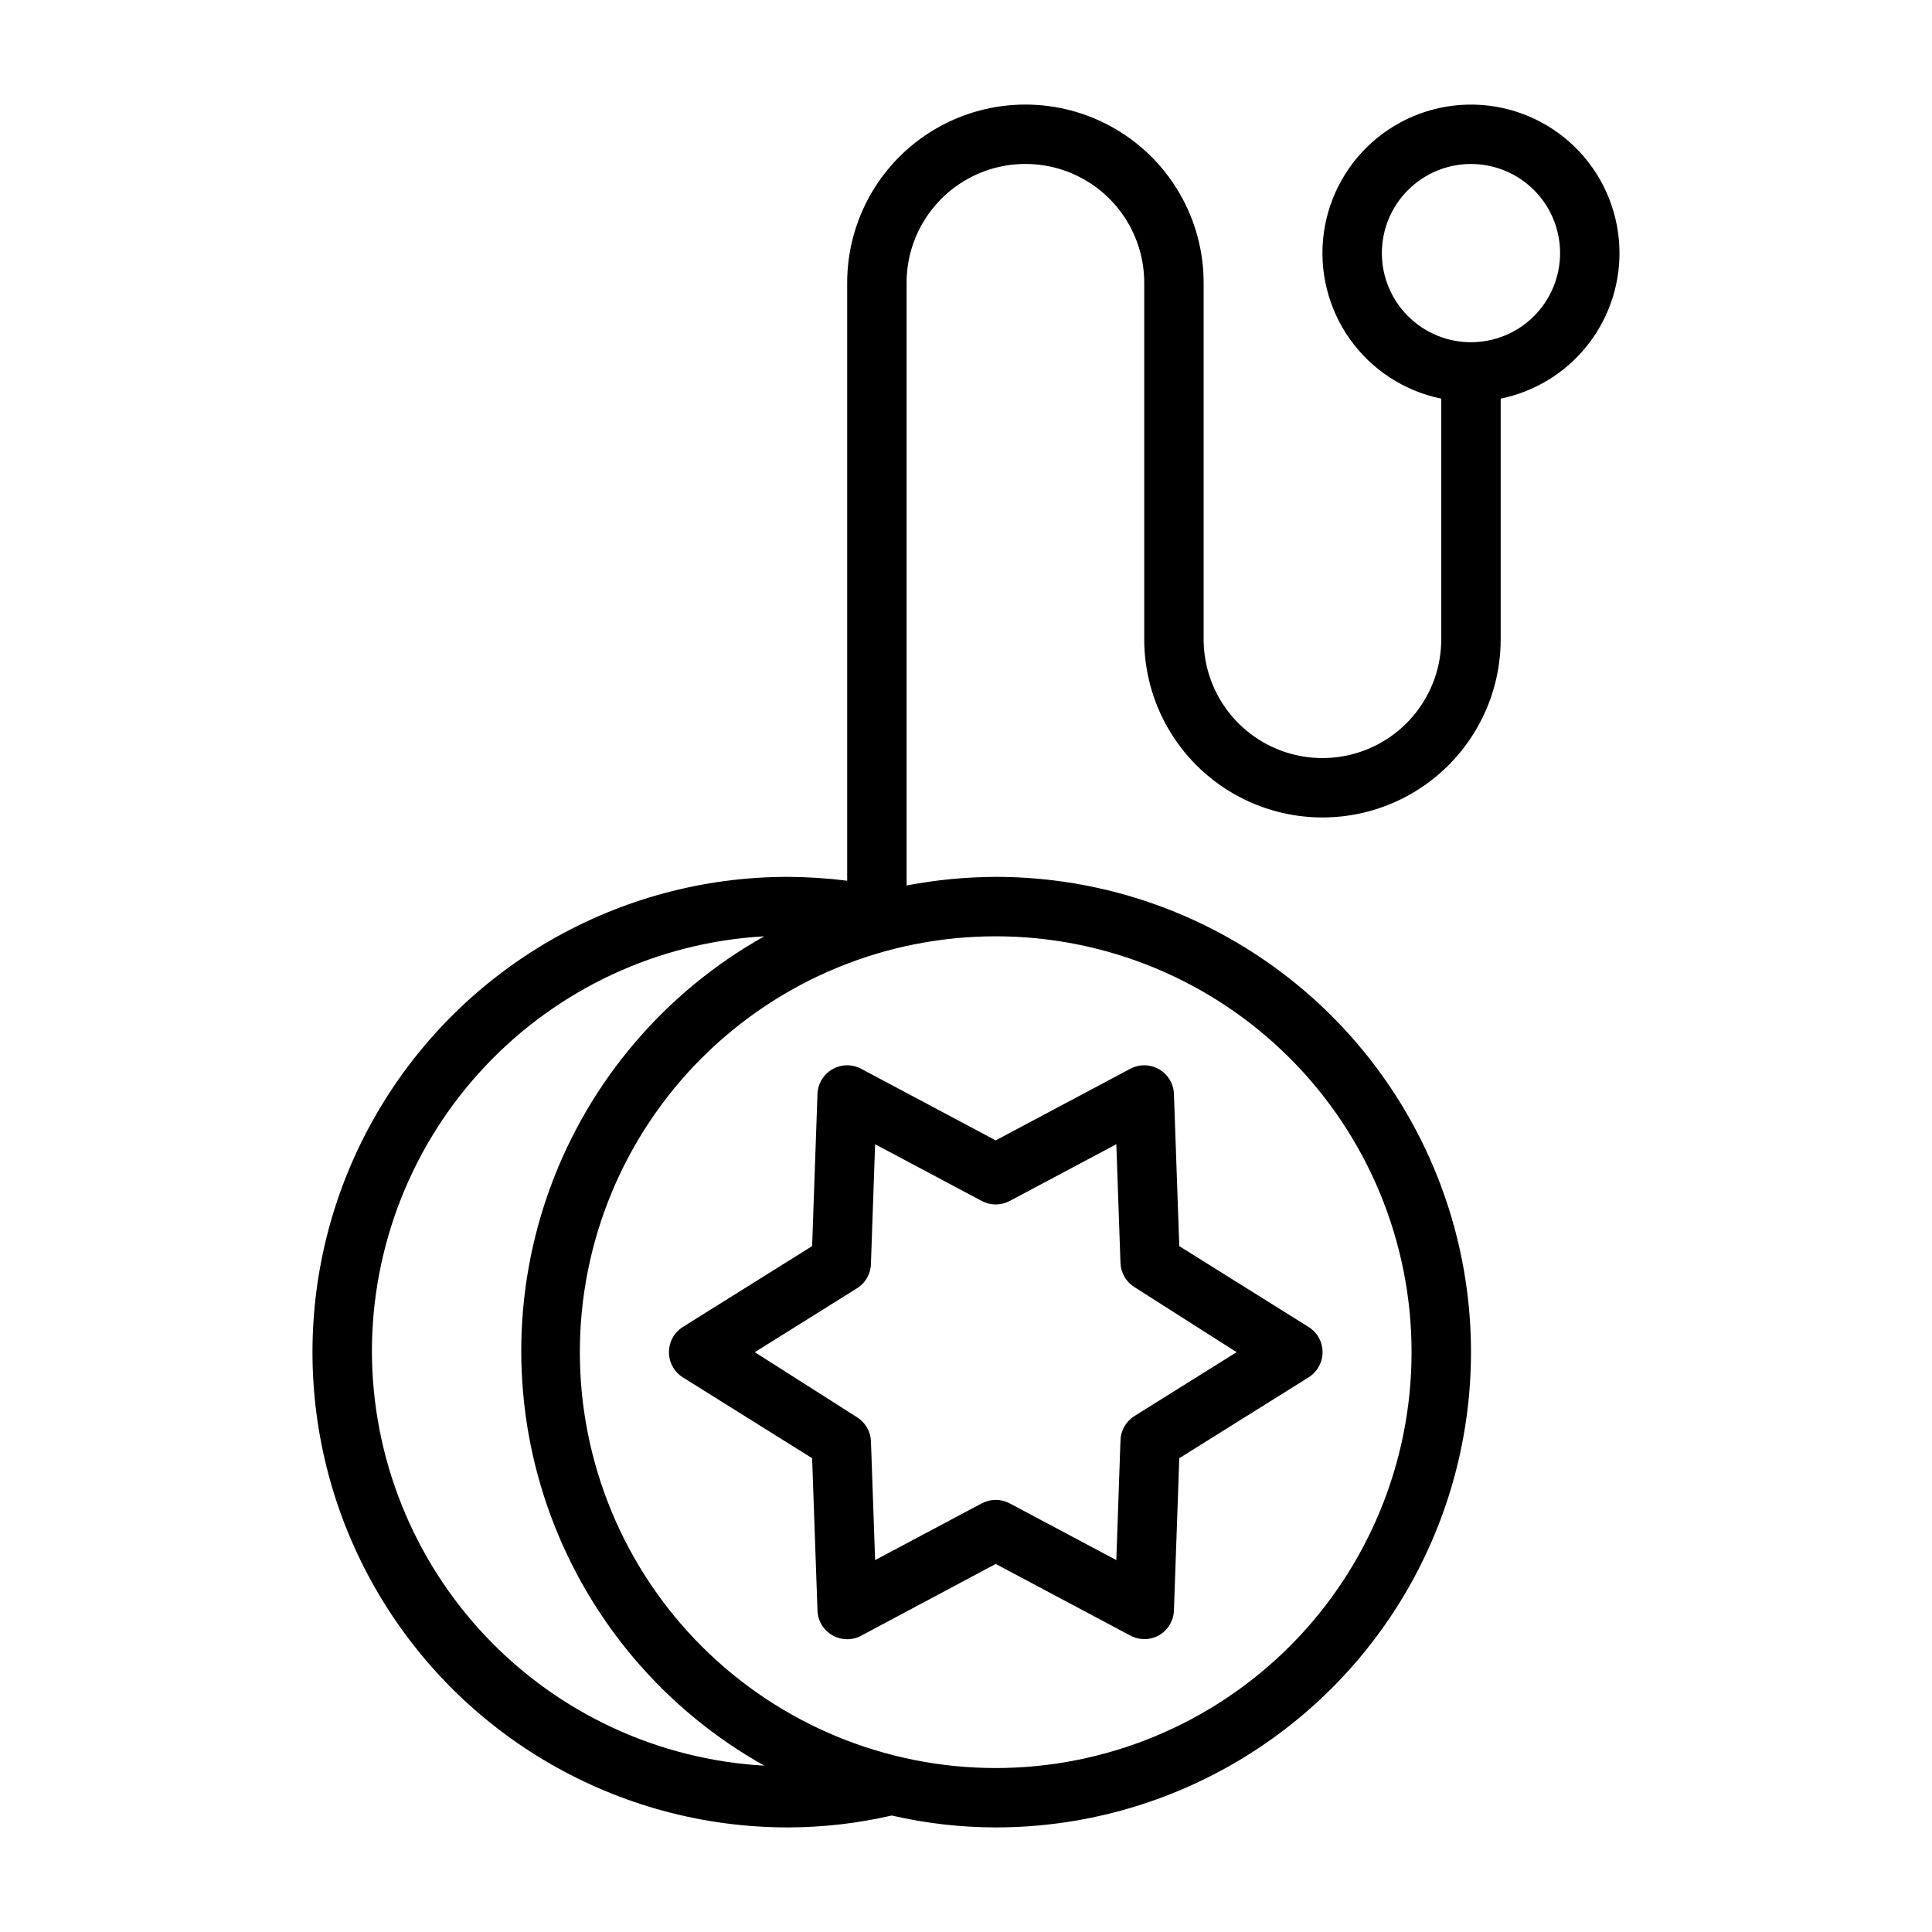 <?xml version="1.0" encoding="UTF-8"?>
<!-- Uploaded to: ICON Repo, www.svgrepo.com, Generator: ICON Repo Mixer Tools -->
<svg fill="#000000" width="800px" height="800px" version="1.1" viewBox="144 144 512 512" xmlns="http://www.w3.org/2000/svg">
 <g>
  <path d="m573.18 211.07c-0.004-9.98-3.797-19.59-10.617-26.879-6.816-7.289-16.148-11.719-26.109-12.387-9.957-0.668-19.801 2.473-27.531 8.789-7.731 6.312-12.773 15.328-14.109 25.219-1.336 9.891 1.137 19.922 6.918 28.059 5.781 8.137 14.438 13.777 24.215 15.773v63.762c0 11.25-6 21.645-15.742 27.27-9.742 5.625-21.746 5.625-31.488 0s-15.742-16.02-15.742-27.27v-94.465c0-16.875-9.004-32.465-23.617-40.902s-32.621-8.438-47.234 0-23.613 24.027-23.613 40.902v158.46c-5.223-0.656-10.48-1-15.746-1.023-44.996 0-86.578 24.008-109.08 62.977s-22.5 86.98 0 125.95c22.5 38.969 64.082 62.977 109.08 62.977 9.273-0.012 18.516-1.066 27.555-3.152 9.035 2.09 18.277 3.144 27.551 3.152 44.996 0 86.578-24.008 109.08-62.977 22.5-38.973 22.5-86.984 0-125.95s-64.082-62.977-109.08-62.977c-7.926 0.035-15.832 0.797-23.617 2.281v-159.72c0-11.25 6.004-21.645 15.746-27.27s21.746-5.625 31.488 0c9.742 5.625 15.742 16.02 15.742 27.27v94.465c0 16.875 9.004 32.469 23.617 40.902 14.613 8.438 32.617 8.438 47.23 0 14.613-8.434 23.617-24.027 23.617-40.902v-63.762c8.891-1.816 16.879-6.648 22.617-13.676 5.738-7.031 8.871-15.824 8.871-24.898zm-330.62 291.27c-0.047-28.184 10.707-55.312 30.051-75.812 19.34-20.496 45.801-32.809 73.938-34.398-26.164 14.656-46.246 38.164-56.625 66.301s-10.379 59.051 0 87.188 30.461 51.648 56.625 66.301c-28.027-1.586-54.398-13.805-73.723-34.168-19.324-20.367-30.152-47.336-30.266-75.41zm275.52 0c0 29.227-11.609 57.262-32.277 77.93s-48.703 32.277-77.93 32.277c-29.23 0-57.262-11.609-77.93-32.277-20.668-20.668-32.277-48.703-32.277-77.93 0-29.23 11.609-57.262 32.277-77.93 20.668-20.668 48.699-32.281 77.93-32.281 29.227 0 57.262 11.613 77.93 32.281s32.277 48.699 32.277 77.93zm15.742-267.65h0.004c-6.266 0-12.273-2.488-16.699-6.918-4.43-4.43-6.918-10.438-6.918-16.699 0-6.266 2.488-12.27 6.918-16.699 4.426-4.43 10.434-6.918 16.699-6.918 6.262 0 12.27 2.488 16.699 6.918 4.426 4.43 6.914 10.434 6.914 16.699 0 6.262-2.488 12.27-6.914 16.699-4.43 4.43-10.438 6.918-16.699 6.918z"/>
  <path d="m321.28 502.34c-0.004 2.719 1.395 5.25 3.699 6.691l34.242 21.41 1.418 40.305c0.074 2.738 1.562 5.242 3.938 6.613 2.438 1.406 5.438 1.406 7.871 0l35.426-18.895 35.66 18.973c1.137 0.613 2.406 0.938 3.699 0.945 1.379 0.008 2.738-0.344 3.938-1.023 2.371-1.371 3.863-3.875 3.934-6.613l1.418-40.305 34.242-21.41c2.316-1.438 3.727-3.969 3.727-6.691 0-2.727-1.41-5.258-3.727-6.691l-34.242-21.41-1.418-40.309c-0.086-2.719-1.57-5.199-3.926-6.559-2.356-1.363-5.246-1.41-7.644-0.133l-35.66 18.973-35.66-18.973c-2.402-1.277-5.289-1.23-7.644 0.133-2.356 1.359-3.84 3.84-3.93 6.559l-1.418 40.305-34.242 21.41v0.004c-2.305 1.441-3.703 3.969-3.699 6.691zm49.828-16.926h0.004c2.305-1.441 3.703-3.973 3.699-6.691l1.102-31.488 28.262 15.035c2.312 1.23 5.086 1.23 7.398 0l28.262-15.035 1.102 31.488c0.102 2.606 1.484 4.996 3.699 6.375l27.078 17.242-27.078 16.926v-0.004c-2.215 1.383-3.598 3.769-3.699 6.379l-1.102 31.801-28.262-15.035c-2.312-1.23-5.086-1.23-7.398 0l-28.262 15.035-1.102-31.488c-0.102-2.606-1.488-4.992-3.699-6.375l-27.082-17.238z"/>
 </g>
</svg>